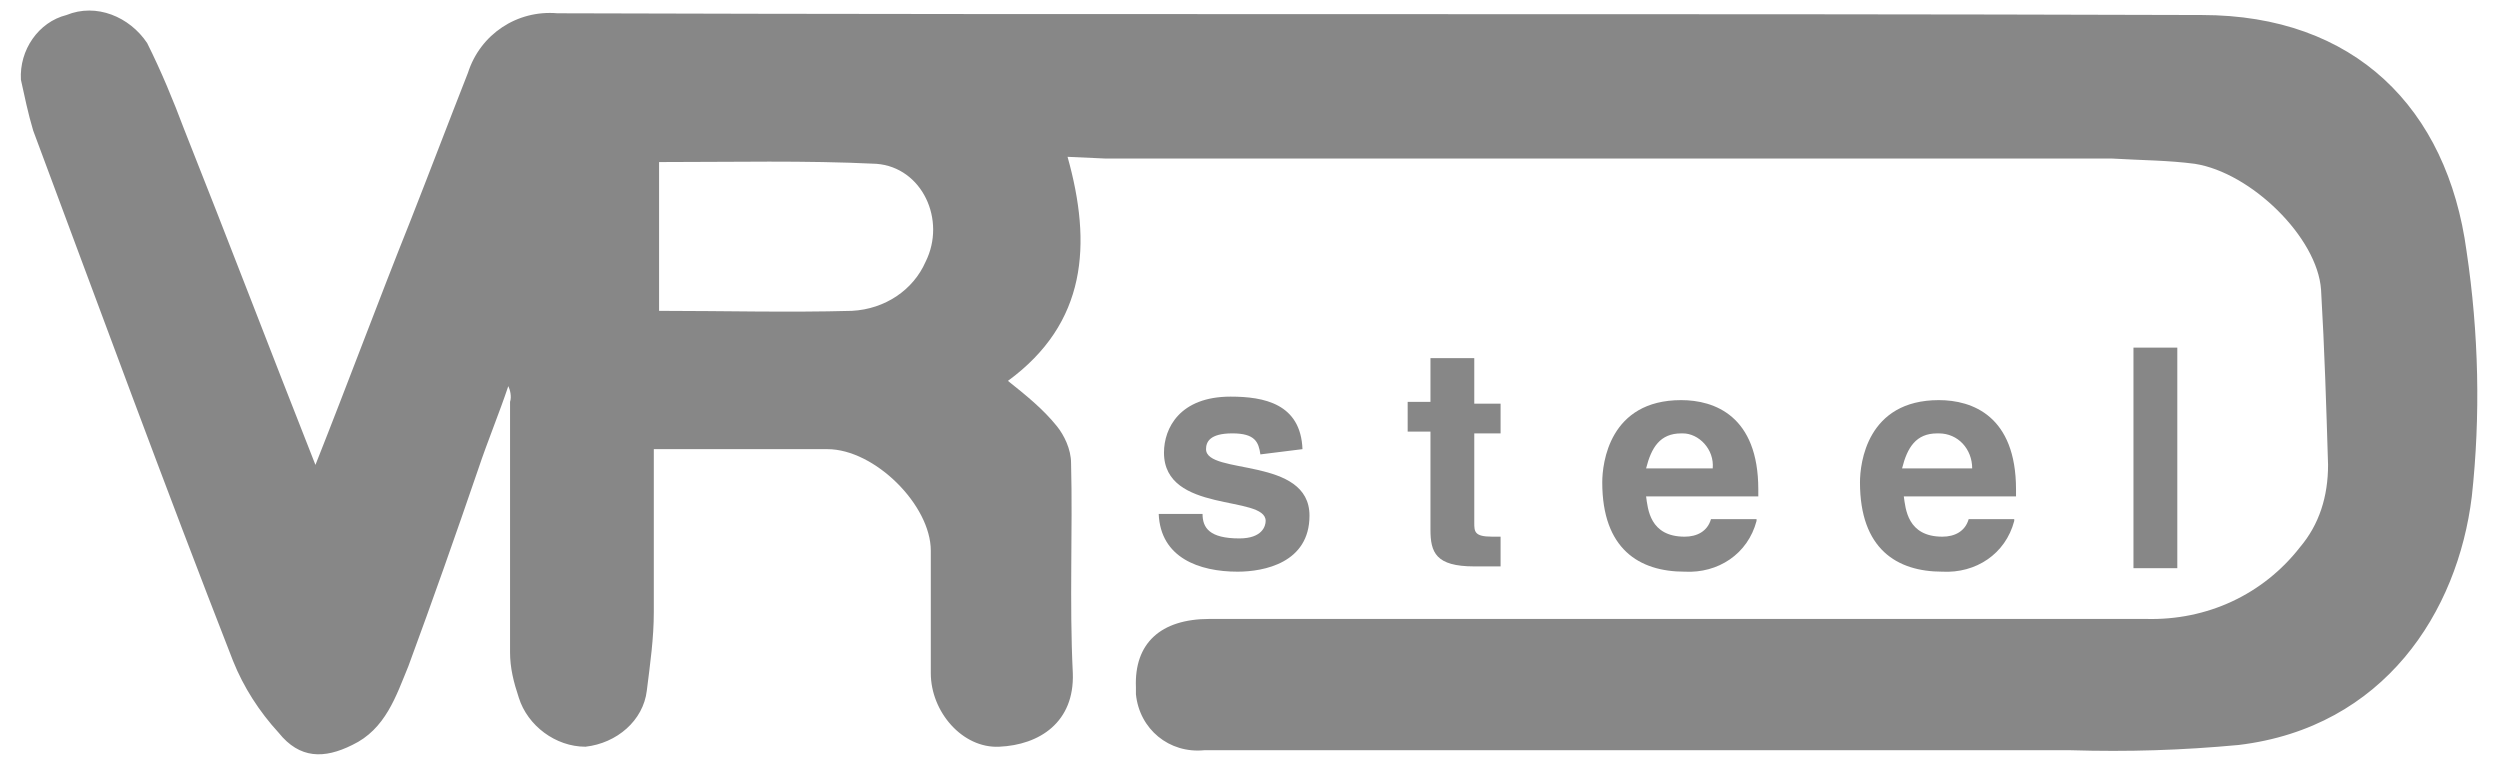 <svg width="103" height="32" viewBox="0 0 103 32" fill="none" xmlns="http://www.w3.org/2000/svg">
<path d="M43.983 6.461C44.994 10.067 44.778 13.312 41.527 15.692C42.25 16.269 42.972 16.846 43.55 17.567C43.839 17.928 44.128 18.505 44.128 19.082C44.2 21.894 44.055 24.779 44.2 27.736C44.272 29.755 42.828 30.693 41.166 30.765C39.649 30.837 38.349 29.322 38.349 27.736C38.349 26.077 38.349 24.346 38.349 22.688C38.349 20.812 36.038 18.505 34.088 18.505H26.937V25.212C26.937 26.293 26.792 27.303 26.648 28.457C26.503 29.683 25.42 30.62 24.12 30.765C22.892 30.765 21.736 29.899 21.375 28.745C21.159 28.096 21.014 27.519 21.014 26.87V16.557C21.086 16.341 21.014 16.053 20.942 15.908C20.581 16.99 20.075 18.216 19.714 19.298C18.775 22.038 17.836 24.707 16.825 27.447C16.319 28.673 15.886 30.044 14.513 30.693C13.358 31.27 12.346 31.27 11.48 30.188C10.685 29.322 10.035 28.313 9.602 27.231C6.785 20.019 4.112 12.735 1.367 5.379C1.151 4.658 1.006 3.937 0.862 3.288C0.79 2.062 1.584 0.908 2.74 0.619C3.968 0.115 5.34 0.691 6.062 1.773C6.64 2.927 7.146 4.153 7.579 5.307C9.385 9.85 11.118 14.394 12.996 19.154C14.369 15.692 15.597 12.375 16.897 9.129C17.691 7.11 18.486 5.019 19.28 2.999C19.786 1.413 21.303 0.403 22.964 0.547C45.5 0.619 68.18 0.547 90.716 0.619C97 0.619 100.828 4.442 101.623 10.355C102.128 13.745 102.201 17.134 101.839 20.452C101.262 25.212 98.228 29.971 92.233 30.693C89.921 30.909 87.682 30.981 85.299 30.909H49.617C48.172 31.053 46.945 30.044 46.8 28.601C46.8 28.529 46.8 28.385 46.8 28.313C46.728 26.51 47.811 25.5 49.834 25.5H88.405C90.933 25.572 93.244 24.49 94.761 22.543C95.555 21.606 95.916 20.452 95.916 19.154C95.844 16.774 95.772 14.394 95.628 11.942C95.483 9.778 92.738 7.11 90.427 6.749C89.344 6.605 88.26 6.605 87.032 6.533H45.572L43.983 6.461ZM27.154 6.677V12.807C29.826 12.807 32.426 12.879 35.099 12.807C36.471 12.735 37.627 11.942 38.133 10.788C38.999 9.057 37.988 6.894 36.11 6.749C33.149 6.605 30.259 6.677 27.154 6.677Z" fill="#878787"/>
<path d="M51.928 18.721C51.856 18.216 51.712 17.855 50.773 17.855C49.834 17.855 49.689 18.216 49.689 18.505C49.689 19.586 53.951 18.793 53.951 21.245C53.951 23.192 52.073 23.553 50.989 23.553C49.4 23.553 47.811 22.976 47.739 21.173H49.545C49.545 21.75 49.834 22.183 51.062 22.183C52.001 22.183 52.145 21.678 52.145 21.461C52.145 20.38 47.956 21.173 47.956 18.649C47.956 17.639 48.606 16.341 50.701 16.341C52.073 16.341 53.59 16.63 53.662 18.505L51.928 18.721Z" fill="#878787"/>
<path d="M60.74 16.63H61.824V17.855H60.74V21.534C60.74 21.894 60.74 22.11 61.463 22.11H61.824V23.336H60.74C59.151 23.336 58.935 22.759 58.935 21.822V17.783H57.996V16.557H58.935V14.754H60.74V16.63Z" fill="#878787"/>
<path d="M72.37 21.462C72.008 22.832 70.781 23.625 69.408 23.553C67.53 23.553 66.013 22.615 66.013 19.875C66.013 19.082 66.302 16.485 69.264 16.485C70.636 16.485 72.442 17.134 72.442 20.163V20.452H67.819C67.891 20.957 67.963 22.111 69.408 22.111C69.914 22.111 70.347 21.894 70.492 21.389H72.37V21.462ZM70.564 19.298C70.636 18.505 69.986 17.856 69.336 17.856H69.264C68.397 17.856 68.036 18.433 67.819 19.298H70.564Z" fill="#878787"/>
<path d="M82.987 21.462C82.626 22.832 81.398 23.625 80.026 23.553C78.148 23.553 76.631 22.615 76.631 19.875C76.631 19.082 76.92 16.485 79.882 16.485C81.254 16.485 83.06 17.134 83.06 20.163V20.452H78.437C78.509 20.957 78.581 22.111 80.026 22.111C80.532 22.111 80.965 21.894 81.109 21.389H82.987V21.462ZM81.254 19.298C81.254 18.505 80.676 17.856 79.882 17.856H79.809C78.942 17.856 78.581 18.433 78.365 19.298H81.254Z" fill="#878787"/>
<path d="M89.705 23.409H87.899V14.322H89.705V23.409Z" fill="#878787"/>
</svg>
